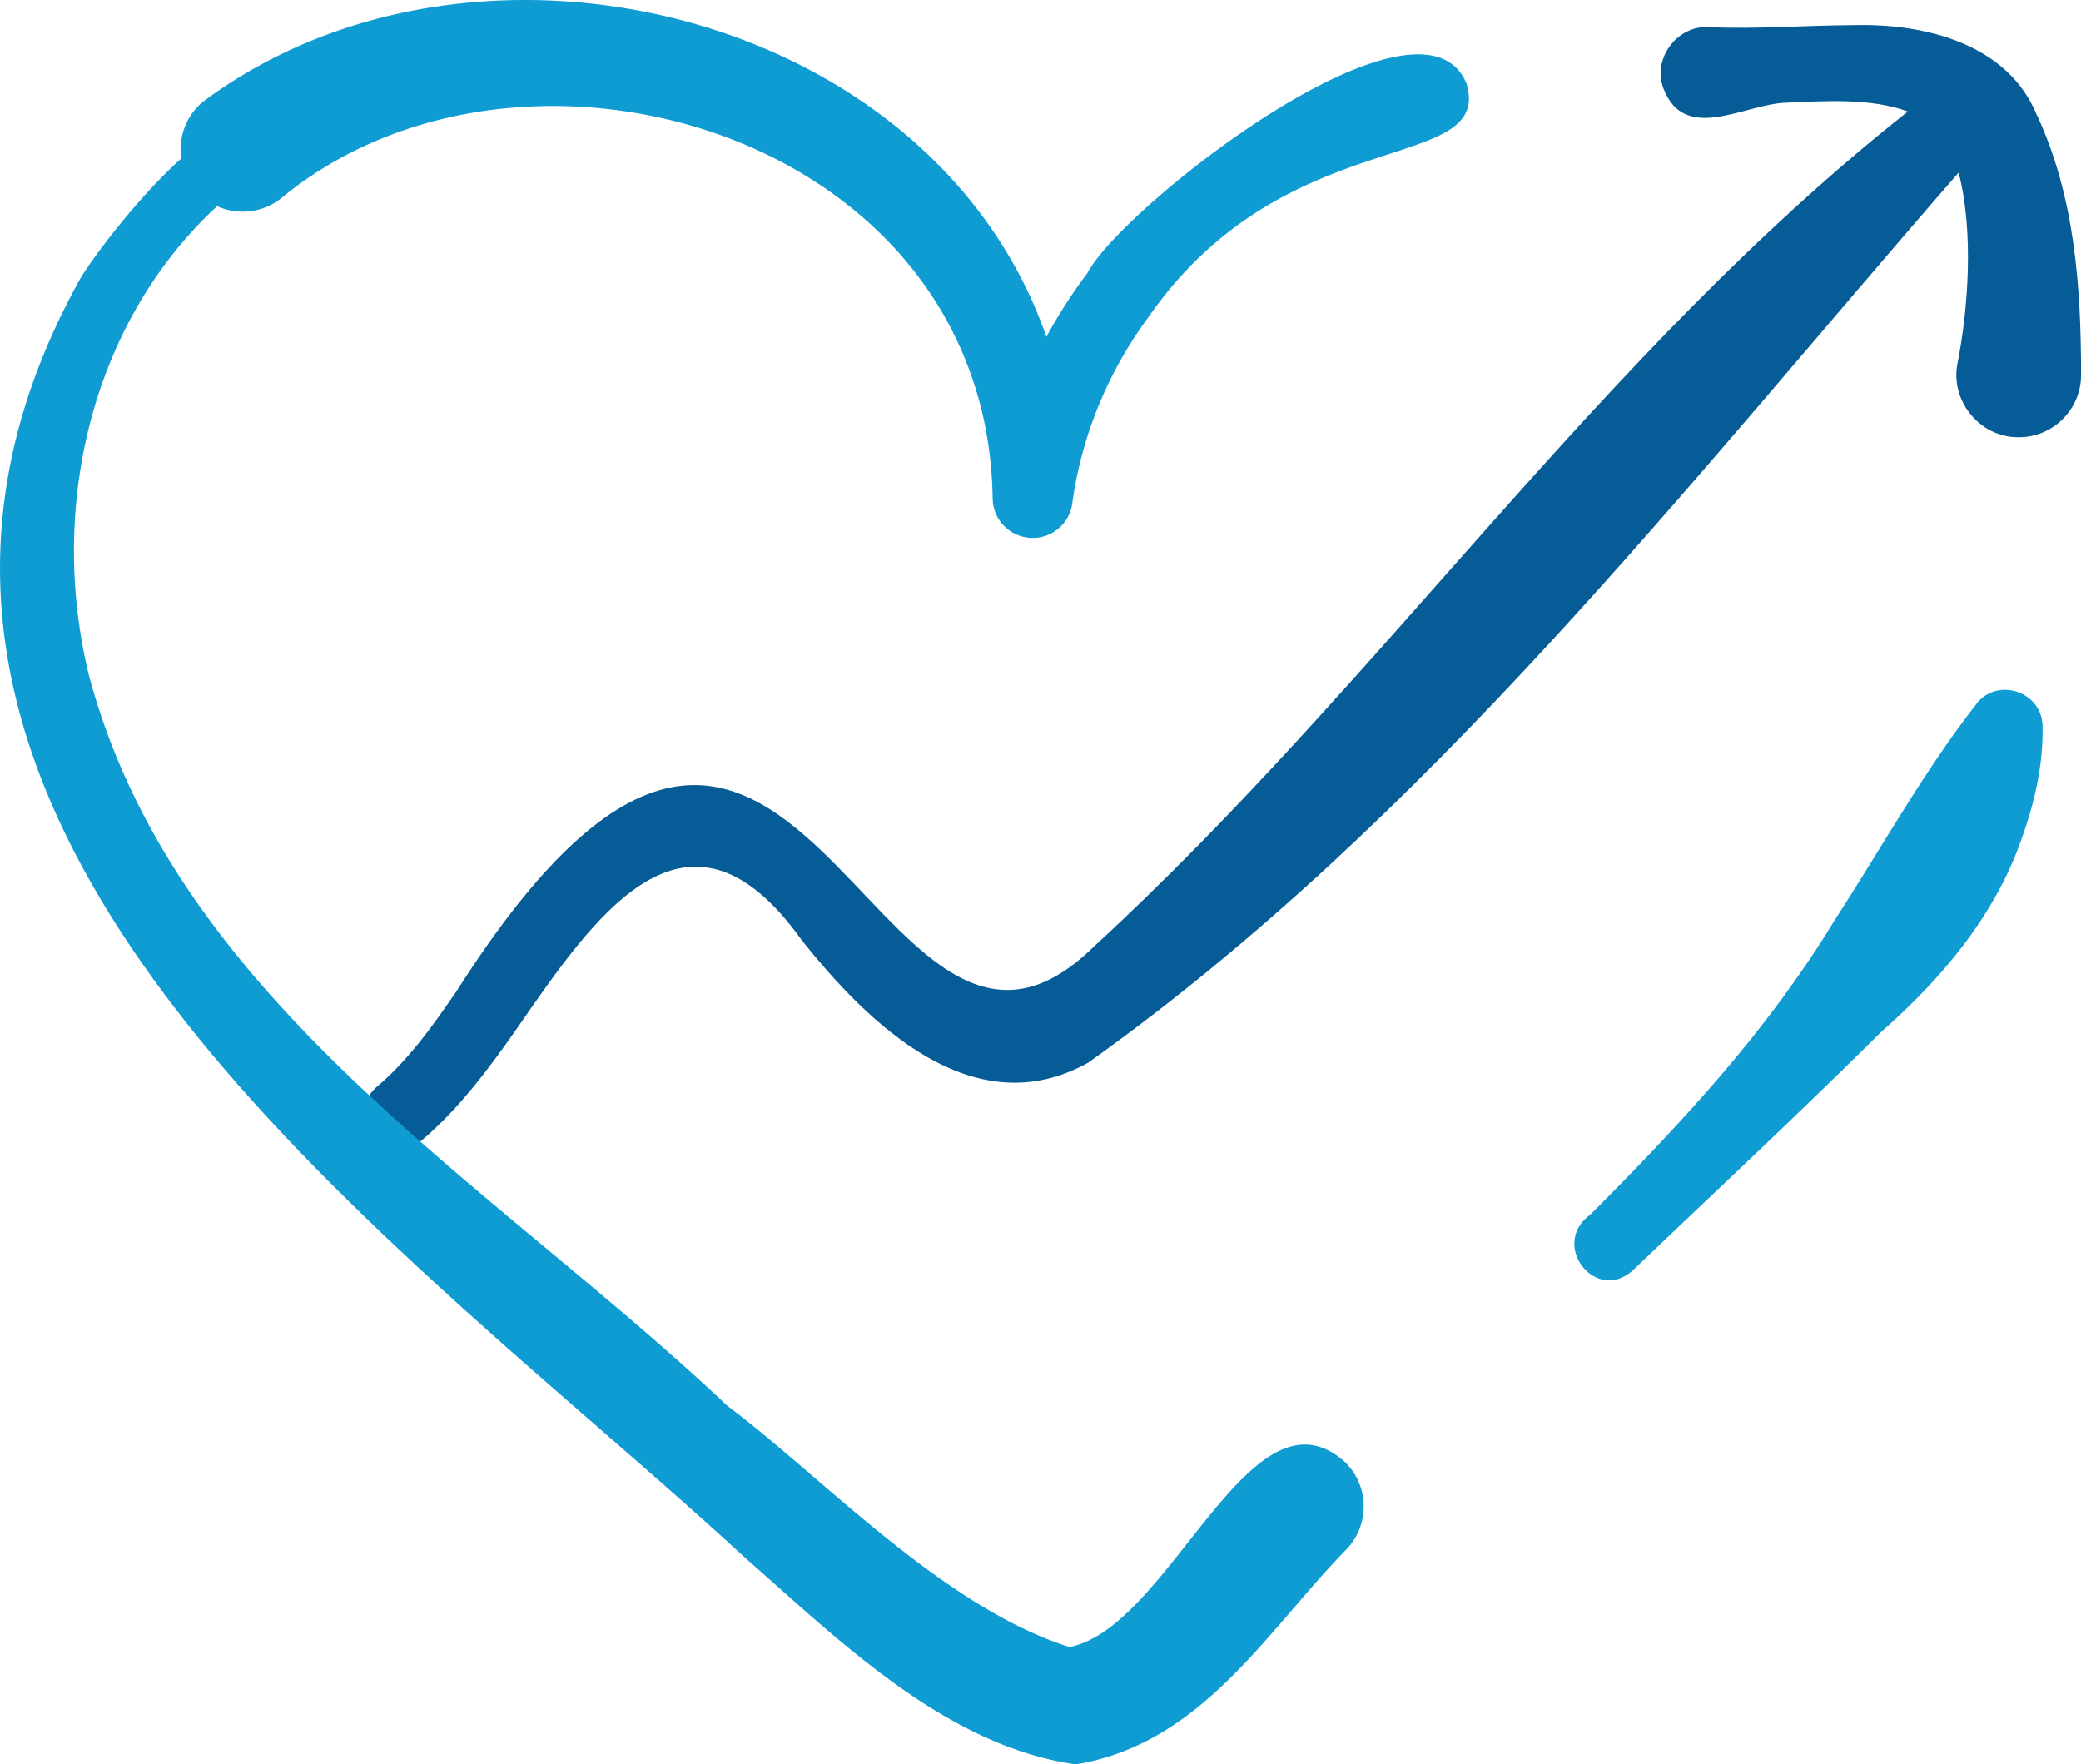 <svg xmlns="http://www.w3.org/2000/svg" data-name="Layer 2" viewBox="0 0 293.24 248.6"><g stroke-width="0" data-name="Layer 1"><path fill="#065c96" d="M287.02 16.23c-4.13-10.16-15.99-12.97-25.89-12.68-6.89.02-13.44.58-20.18.28-4.52-.39-8.17 4.36-6.55 8.63 3.02 7.88 11.52 2.14 17.31 2.01 5.34-.24 11.92-.69 17.14 1.24-43.2 34.12-74.31 80.5-114.63 117.59-31.61 31.19-41.53-69.59-89.85 6.3-3.38 4.94-6.89 9.87-11.39 13.63-4.8 4.53 1.4 11.51 6.44 7.46 5.3-4.51 9.44-10.09 13.32-15.63 10.93-15.78 23.98-35.28 40.18-12.67 9.36 11.81 24.21 26.39 40.42 17.34 47.96-34.19 84.3-81.39 122.65-125.41 2.19 8.32 1.32 19.41-.13 26.76-1.13 5.31 3.05 10.52 8.5 10.53 4.89.07 8.9-3.9 8.89-8.79-.01-12.47-.88-25.1-6.22-36.61z"/><path fill="#0f9cd3" d="M153.23 38.47a73.106 73.106 0 0 0-5.78 8.99c-15.9-45.72-79.84-61.52-118.2-33.6-2.86 1.93-4.17 5.29-3.72 8.48C19.31 27.92 13 36.41 11.35 39.19c-42.51 76.29 44.6 135.02 93.63 180.29 13.34 11.71 28.26 26.5 46.6 29.12 17.7-2.91 26.77-18.58 37.95-30.09 3.52-3.43 3.51-9.14-.04-12.54-13.32-11.86-24.57 23.33-38.79 26.1-17.93-5.69-34.93-24.08-48.21-33.99-32.79-31.07-77.51-56.72-89.92-102.77-5.81-23.61.19-49.74 18.02-66.26 2.91 1.31 6.44.98 9.09-1.17C69.93 3 124.33 15.28 137.1 53.59c1.81 5.32 2.69 10.97 2.78 16.68a5.64 5.64 0 0 0 4.88 5.48c3.08.42 5.92-1.74 6.34-4.83 1.27-9.38 5.01-18.48 10.66-26.13 19.34-27.98 48.56-20.04 44.92-32.95-6.36-15.73-48.62 17.33-53.44 26.62zm125.41 60.55c-7.57 9.65-13.55 20.54-20.22 30.8-9.4 15.47-21.53 28.5-34.33 41.33-5.78 4.22.84 12.72 6.13 7.72 11.65-11.13 23.44-22.12 34.87-33.48 8.57-7.55 16.17-16.54 19.88-27.5 1.79-5.02 2.98-10.35 2.85-15.71-.19-4.67-6.13-6.75-9.2-3.17z"/></g></svg>